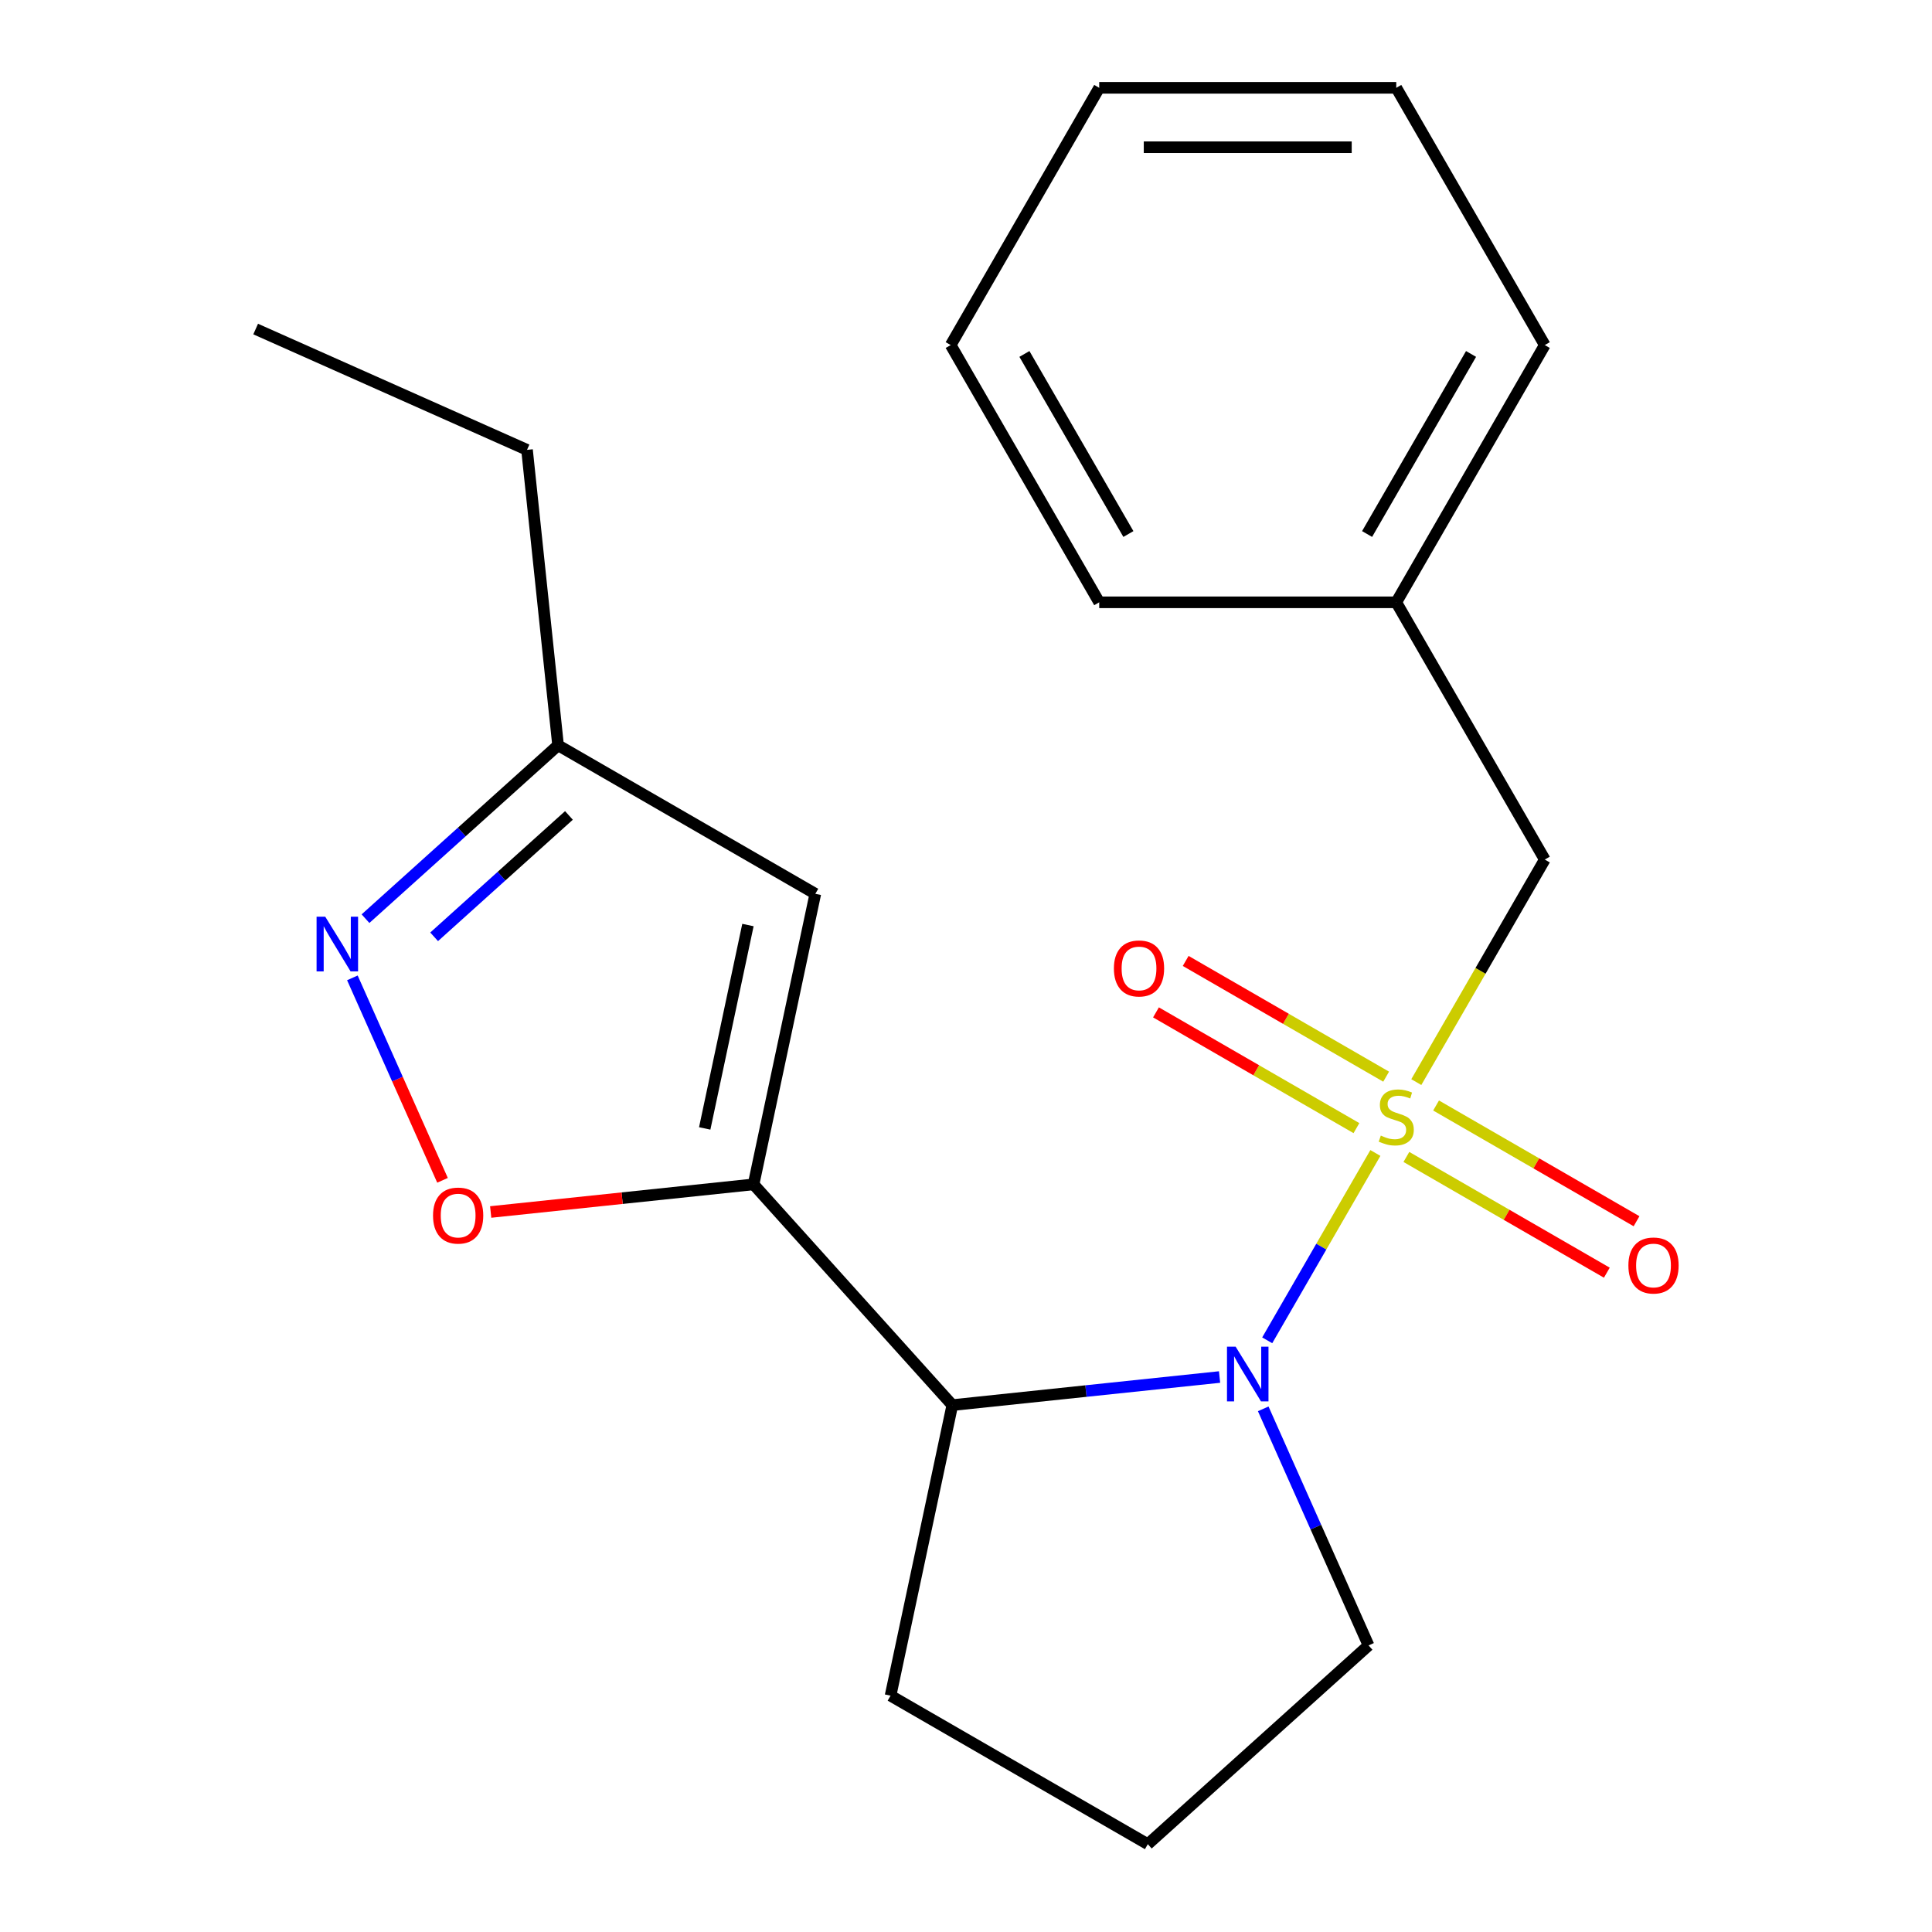 <?xml version='1.0' encoding='iso-8859-1'?>
<svg version='1.1' baseProfile='full'
              xmlns='http://www.w3.org/2000/svg'
                      xmlns:rdkit='http://www.rdkit.org/xml'
                      xmlns:xlink='http://www.w3.org/1999/xlink'
                  xml:space='preserve'
width='1000px' height='1000px' viewBox='0 0 1000 1000'>
<!-- END OF HEADER -->
<rect style='opacity:1.0;fill:#FFFFFF;stroke:none' width='1000' height='1000' x='0' y='0'> </rect>
<path class='bond-0' d='M 711.892,596.782 L 683.901,645.264' style='fill:none;fill-rule:evenodd;stroke:#CCCC00;stroke-width:6px;stroke-linecap:butt;stroke-linejoin:miter;stroke-opacity:1' />
<path class='bond-0' d='M 683.901,645.264 L 655.91,693.746' style='fill:none;fill-rule:evenodd;stroke:#0000FF;stroke-width:6px;stroke-linecap:butt;stroke-linejoin:miter;stroke-opacity:1' />
<path class='bond-6' d='M 733.074,560.095 L 766.325,502.501' style='fill:none;fill-rule:evenodd;stroke:#CCCC00;stroke-width:6px;stroke-linecap:butt;stroke-linejoin:miter;stroke-opacity:1' />
<path class='bond-6' d='M 766.325,502.501 L 799.577,444.908' style='fill:none;fill-rule:evenodd;stroke:#000000;stroke-width:6px;stroke-linecap:butt;stroke-linejoin:miter;stroke-opacity:1' />
<path class='bond-7' d='M 727.939,598.835 L 779.817,628.787' style='fill:none;fill-rule:evenodd;stroke:#CCCC00;stroke-width:6px;stroke-linecap:butt;stroke-linejoin:miter;stroke-opacity:1' />
<path class='bond-7' d='M 779.817,628.787 L 831.695,658.739' style='fill:none;fill-rule:evenodd;stroke:#FF0000;stroke-width:6px;stroke-linecap:butt;stroke-linejoin:miter;stroke-opacity:1' />
<path class='bond-7' d='M 743.313,572.205 L 795.192,602.157' style='fill:none;fill-rule:evenodd;stroke:#CCCC00;stroke-width:6px;stroke-linecap:butt;stroke-linejoin:miter;stroke-opacity:1' />
<path class='bond-7' d='M 795.192,602.157 L 847.07,632.109' style='fill:none;fill-rule:evenodd;stroke:#FF0000;stroke-width:6px;stroke-linecap:butt;stroke-linejoin:miter;stroke-opacity:1' />
<path class='bond-8' d='M 717.466,557.282 L 665.588,527.33' style='fill:none;fill-rule:evenodd;stroke:#CCCC00;stroke-width:6px;stroke-linecap:butt;stroke-linejoin:miter;stroke-opacity:1' />
<path class='bond-8' d='M 665.588,527.33 L 613.709,497.378' style='fill:none;fill-rule:evenodd;stroke:#FF0000;stroke-width:6px;stroke-linecap:butt;stroke-linejoin:miter;stroke-opacity:1' />
<path class='bond-8' d='M 702.091,583.912 L 650.213,553.96' style='fill:none;fill-rule:evenodd;stroke:#CCCC00;stroke-width:6px;stroke-linecap:butt;stroke-linejoin:miter;stroke-opacity:1' />
<path class='bond-8' d='M 650.213,553.96 L 598.334,524.008' style='fill:none;fill-rule:evenodd;stroke:#FF0000;stroke-width:6px;stroke-linecap:butt;stroke-linejoin:miter;stroke-opacity:1' />
<path class='bond-2' d='M 631.244,712.743 L 562.082,720.012' style='fill:none;fill-rule:evenodd;stroke:#0000FF;stroke-width:6px;stroke-linecap:butt;stroke-linejoin:miter;stroke-opacity:1' />
<path class='bond-2' d='M 562.082,720.012 L 492.92,727.281' style='fill:none;fill-rule:evenodd;stroke:#000000;stroke-width:6px;stroke-linecap:butt;stroke-linejoin:miter;stroke-opacity:1' />
<path class='bond-10' d='M 653.843,729.213 L 681.103,790.44' style='fill:none;fill-rule:evenodd;stroke:#0000FF;stroke-width:6px;stroke-linecap:butt;stroke-linejoin:miter;stroke-opacity:1' />
<path class='bond-10' d='M 681.103,790.44 L 708.363,851.667' style='fill:none;fill-rule:evenodd;stroke:#000000;stroke-width:6px;stroke-linecap:butt;stroke-linejoin:miter;stroke-opacity:1' />
<path class='bond-1' d='M 390.042,613.023 L 492.92,727.281' style='fill:none;fill-rule:evenodd;stroke:#000000;stroke-width:6px;stroke-linecap:butt;stroke-linejoin:miter;stroke-opacity:1' />
<path class='bond-3' d='M 390.042,613.023 L 322.01,620.173' style='fill:none;fill-rule:evenodd;stroke:#000000;stroke-width:6px;stroke-linecap:butt;stroke-linejoin:miter;stroke-opacity:1' />
<path class='bond-3' d='M 322.01,620.173 L 253.978,627.324' style='fill:none;fill-rule:evenodd;stroke:#FF0000;stroke-width:6px;stroke-linecap:butt;stroke-linejoin:miter;stroke-opacity:1' />
<path class='bond-4' d='M 390.042,613.023 L 422.008,462.633' style='fill:none;fill-rule:evenodd;stroke:#000000;stroke-width:6px;stroke-linecap:butt;stroke-linejoin:miter;stroke-opacity:1' />
<path class='bond-4' d='M 364.759,584.071 L 387.135,478.798' style='fill:none;fill-rule:evenodd;stroke:#000000;stroke-width:6px;stroke-linecap:butt;stroke-linejoin:miter;stroke-opacity:1' />
<path class='bond-12' d='M 492.92,727.281 L 460.954,877.671' style='fill:none;fill-rule:evenodd;stroke:#000000;stroke-width:6px;stroke-linecap:butt;stroke-linejoin:miter;stroke-opacity:1' />
<path class='bond-5' d='M 229.047,610.93 L 205.72,558.537' style='fill:none;fill-rule:evenodd;stroke:#FF0000;stroke-width:6px;stroke-linecap:butt;stroke-linejoin:miter;stroke-opacity:1' />
<path class='bond-5' d='M 205.72,558.537 L 182.393,506.143' style='fill:none;fill-rule:evenodd;stroke:#0000FF;stroke-width:6px;stroke-linecap:butt;stroke-linejoin:miter;stroke-opacity:1' />
<path class='bond-9' d='M 422.008,462.633 L 288.857,385.758' style='fill:none;fill-rule:evenodd;stroke:#000000;stroke-width:6px;stroke-linecap:butt;stroke-linejoin:miter;stroke-opacity:1' />
<path class='bond-23' d='M 189.182,475.505 L 239.02,430.632' style='fill:none;fill-rule:evenodd;stroke:#0000FF;stroke-width:6px;stroke-linecap:butt;stroke-linejoin:miter;stroke-opacity:1' />
<path class='bond-23' d='M 239.02,430.632 L 288.857,385.758' style='fill:none;fill-rule:evenodd;stroke:#000000;stroke-width:6px;stroke-linecap:butt;stroke-linejoin:miter;stroke-opacity:1' />
<path class='bond-23' d='M 224.709,484.895 L 259.595,453.483' style='fill:none;fill-rule:evenodd;stroke:#0000FF;stroke-width:6px;stroke-linecap:butt;stroke-linejoin:miter;stroke-opacity:1' />
<path class='bond-23' d='M 259.595,453.483 L 294.481,422.072' style='fill:none;fill-rule:evenodd;stroke:#000000;stroke-width:6px;stroke-linecap:butt;stroke-linejoin:miter;stroke-opacity:1' />
<path class='bond-11' d='M 799.577,444.908 L 722.702,311.757' style='fill:none;fill-rule:evenodd;stroke:#000000;stroke-width:6px;stroke-linecap:butt;stroke-linejoin:miter;stroke-opacity:1' />
<path class='bond-14' d='M 288.857,385.758 L 272.786,232.851' style='fill:none;fill-rule:evenodd;stroke:#000000;stroke-width:6px;stroke-linecap:butt;stroke-linejoin:miter;stroke-opacity:1' />
<path class='bond-13' d='M 708.363,851.667 L 594.105,954.545' style='fill:none;fill-rule:evenodd;stroke:#000000;stroke-width:6px;stroke-linecap:butt;stroke-linejoin:miter;stroke-opacity:1' />
<path class='bond-15' d='M 722.702,311.757 L 799.577,178.606' style='fill:none;fill-rule:evenodd;stroke:#000000;stroke-width:6px;stroke-linecap:butt;stroke-linejoin:miter;stroke-opacity:1' />
<path class='bond-15' d='M 707.603,276.409 L 761.416,183.203' style='fill:none;fill-rule:evenodd;stroke:#000000;stroke-width:6px;stroke-linecap:butt;stroke-linejoin:miter;stroke-opacity:1' />
<path class='bond-16' d='M 722.702,311.757 L 568.953,311.757' style='fill:none;fill-rule:evenodd;stroke:#000000;stroke-width:6px;stroke-linecap:butt;stroke-linejoin:miter;stroke-opacity:1' />
<path class='bond-21' d='M 460.954,877.671 L 594.105,954.545' style='fill:none;fill-rule:evenodd;stroke:#000000;stroke-width:6px;stroke-linecap:butt;stroke-linejoin:miter;stroke-opacity:1' />
<path class='bond-17' d='M 272.786,232.851 L 132.329,170.315' style='fill:none;fill-rule:evenodd;stroke:#000000;stroke-width:6px;stroke-linecap:butt;stroke-linejoin:miter;stroke-opacity:1' />
<path class='bond-19' d='M 799.577,178.606 L 722.702,45.455' style='fill:none;fill-rule:evenodd;stroke:#000000;stroke-width:6px;stroke-linecap:butt;stroke-linejoin:miter;stroke-opacity:1' />
<path class='bond-18' d='M 568.953,311.757 L 492.078,178.606' style='fill:none;fill-rule:evenodd;stroke:#000000;stroke-width:6px;stroke-linecap:butt;stroke-linejoin:miter;stroke-opacity:1' />
<path class='bond-18' d='M 584.052,276.409 L 530.239,183.203' style='fill:none;fill-rule:evenodd;stroke:#000000;stroke-width:6px;stroke-linecap:butt;stroke-linejoin:miter;stroke-opacity:1' />
<path class='bond-20' d='M 492.078,178.606 L 568.953,45.455' style='fill:none;fill-rule:evenodd;stroke:#000000;stroke-width:6px;stroke-linecap:butt;stroke-linejoin:miter;stroke-opacity:1' />
<path class='bond-22' d='M 722.702,45.455 L 568.953,45.455' style='fill:none;fill-rule:evenodd;stroke:#000000;stroke-width:6px;stroke-linecap:butt;stroke-linejoin:miter;stroke-opacity:1' />
<path class='bond-22' d='M 699.64,76.204 L 592.015,76.204' style='fill:none;fill-rule:evenodd;stroke:#000000;stroke-width:6px;stroke-linecap:butt;stroke-linejoin:miter;stroke-opacity:1' />
<path  class='atom-0' d='M 714.702 587.779
Q 715.022 587.899, 716.342 588.459
Q 717.662 589.019, 719.102 589.379
Q 720.582 589.699, 722.022 589.699
Q 724.702 589.699, 726.262 588.419
Q 727.822 587.099, 727.822 584.819
Q 727.822 583.259, 727.022 582.299
Q 726.262 581.339, 725.062 580.819
Q 723.862 580.299, 721.862 579.699
Q 719.342 578.939, 717.822 578.219
Q 716.342 577.499, 715.262 575.979
Q 714.222 574.459, 714.222 571.899
Q 714.222 568.339, 716.622 566.139
Q 719.062 563.939, 723.862 563.939
Q 727.142 563.939, 730.862 565.499
L 729.942 568.579
Q 726.542 567.179, 723.982 567.179
Q 721.222 567.179, 719.702 568.339
Q 718.182 569.459, 718.222 571.419
Q 718.222 572.939, 718.982 573.859
Q 719.782 574.779, 720.902 575.299
Q 722.062 575.819, 723.982 576.419
Q 726.542 577.219, 728.062 578.019
Q 729.582 578.819, 730.662 580.459
Q 731.782 582.059, 731.782 584.819
Q 731.782 588.739, 729.142 590.859
Q 726.542 592.939, 722.182 592.939
Q 719.662 592.939, 717.742 592.379
Q 715.862 591.859, 713.622 590.939
L 714.702 587.779
' fill='#CCCC00'/>
<path  class='atom-1' d='M 639.567 697.05
L 648.847 712.05
Q 649.767 713.53, 651.247 716.21
Q 652.727 718.89, 652.807 719.05
L 652.807 697.05
L 656.567 697.05
L 656.567 725.37
L 652.687 725.37
L 642.727 708.97
Q 641.567 707.05, 640.327 704.85
Q 639.127 702.65, 638.767 701.97
L 638.767 725.37
L 635.087 725.37
L 635.087 697.05
L 639.567 697.05
' fill='#0000FF'/>
<path  class='atom-4' d='M 224.134 629.174
Q 224.134 622.374, 227.494 618.574
Q 230.854 614.774, 237.134 614.774
Q 243.414 614.774, 246.774 618.574
Q 250.134 622.374, 250.134 629.174
Q 250.134 636.054, 246.734 639.974
Q 243.334 643.854, 237.134 643.854
Q 230.894 643.854, 227.494 639.974
Q 224.134 636.094, 224.134 629.174
M 237.134 640.654
Q 241.454 640.654, 243.774 637.774
Q 246.134 634.854, 246.134 629.174
Q 246.134 623.614, 243.774 620.814
Q 241.454 617.974, 237.134 617.974
Q 232.814 617.974, 230.454 620.774
Q 228.134 623.574, 228.134 629.174
Q 228.134 634.894, 230.454 637.774
Q 232.814 640.654, 237.134 640.654
' fill='#FF0000'/>
<path  class='atom-6' d='M 168.339 474.477
L 177.619 489.477
Q 178.539 490.957, 180.019 493.637
Q 181.499 496.317, 181.579 496.477
L 181.579 474.477
L 185.339 474.477
L 185.339 502.797
L 181.459 502.797
L 171.499 486.397
Q 170.339 484.477, 169.099 482.277
Q 167.899 480.077, 167.539 479.397
L 167.539 502.797
L 163.859 502.797
L 163.859 474.477
L 168.339 474.477
' fill='#0000FF'/>
<path  class='atom-8' d='M 842.853 655.013
Q 842.853 648.213, 846.213 644.413
Q 849.573 640.613, 855.853 640.613
Q 862.133 640.613, 865.493 644.413
Q 868.853 648.213, 868.853 655.013
Q 868.853 661.893, 865.453 665.813
Q 862.053 669.693, 855.853 669.693
Q 849.613 669.693, 846.213 665.813
Q 842.853 661.933, 842.853 655.013
M 855.853 666.493
Q 860.173 666.493, 862.493 663.613
Q 864.853 660.693, 864.853 655.013
Q 864.853 649.453, 862.493 646.653
Q 860.173 643.813, 855.853 643.813
Q 851.533 643.813, 849.173 646.613
Q 846.853 649.413, 846.853 655.013
Q 846.853 660.733, 849.173 663.613
Q 851.533 666.493, 855.853 666.493
' fill='#FF0000'/>
<path  class='atom-9' d='M 576.551 501.264
Q 576.551 494.464, 579.911 490.664
Q 583.271 486.864, 589.551 486.864
Q 595.831 486.864, 599.191 490.664
Q 602.551 494.464, 602.551 501.264
Q 602.551 508.144, 599.151 512.064
Q 595.751 515.944, 589.551 515.944
Q 583.311 515.944, 579.911 512.064
Q 576.551 508.184, 576.551 501.264
M 589.551 512.744
Q 593.871 512.744, 596.191 509.864
Q 598.551 506.944, 598.551 501.264
Q 598.551 495.704, 596.191 492.904
Q 593.871 490.064, 589.551 490.064
Q 585.231 490.064, 582.871 492.864
Q 580.551 495.664, 580.551 501.264
Q 580.551 506.984, 582.871 509.864
Q 585.231 512.744, 589.551 512.744
' fill='#FF0000'/>
</svg>
